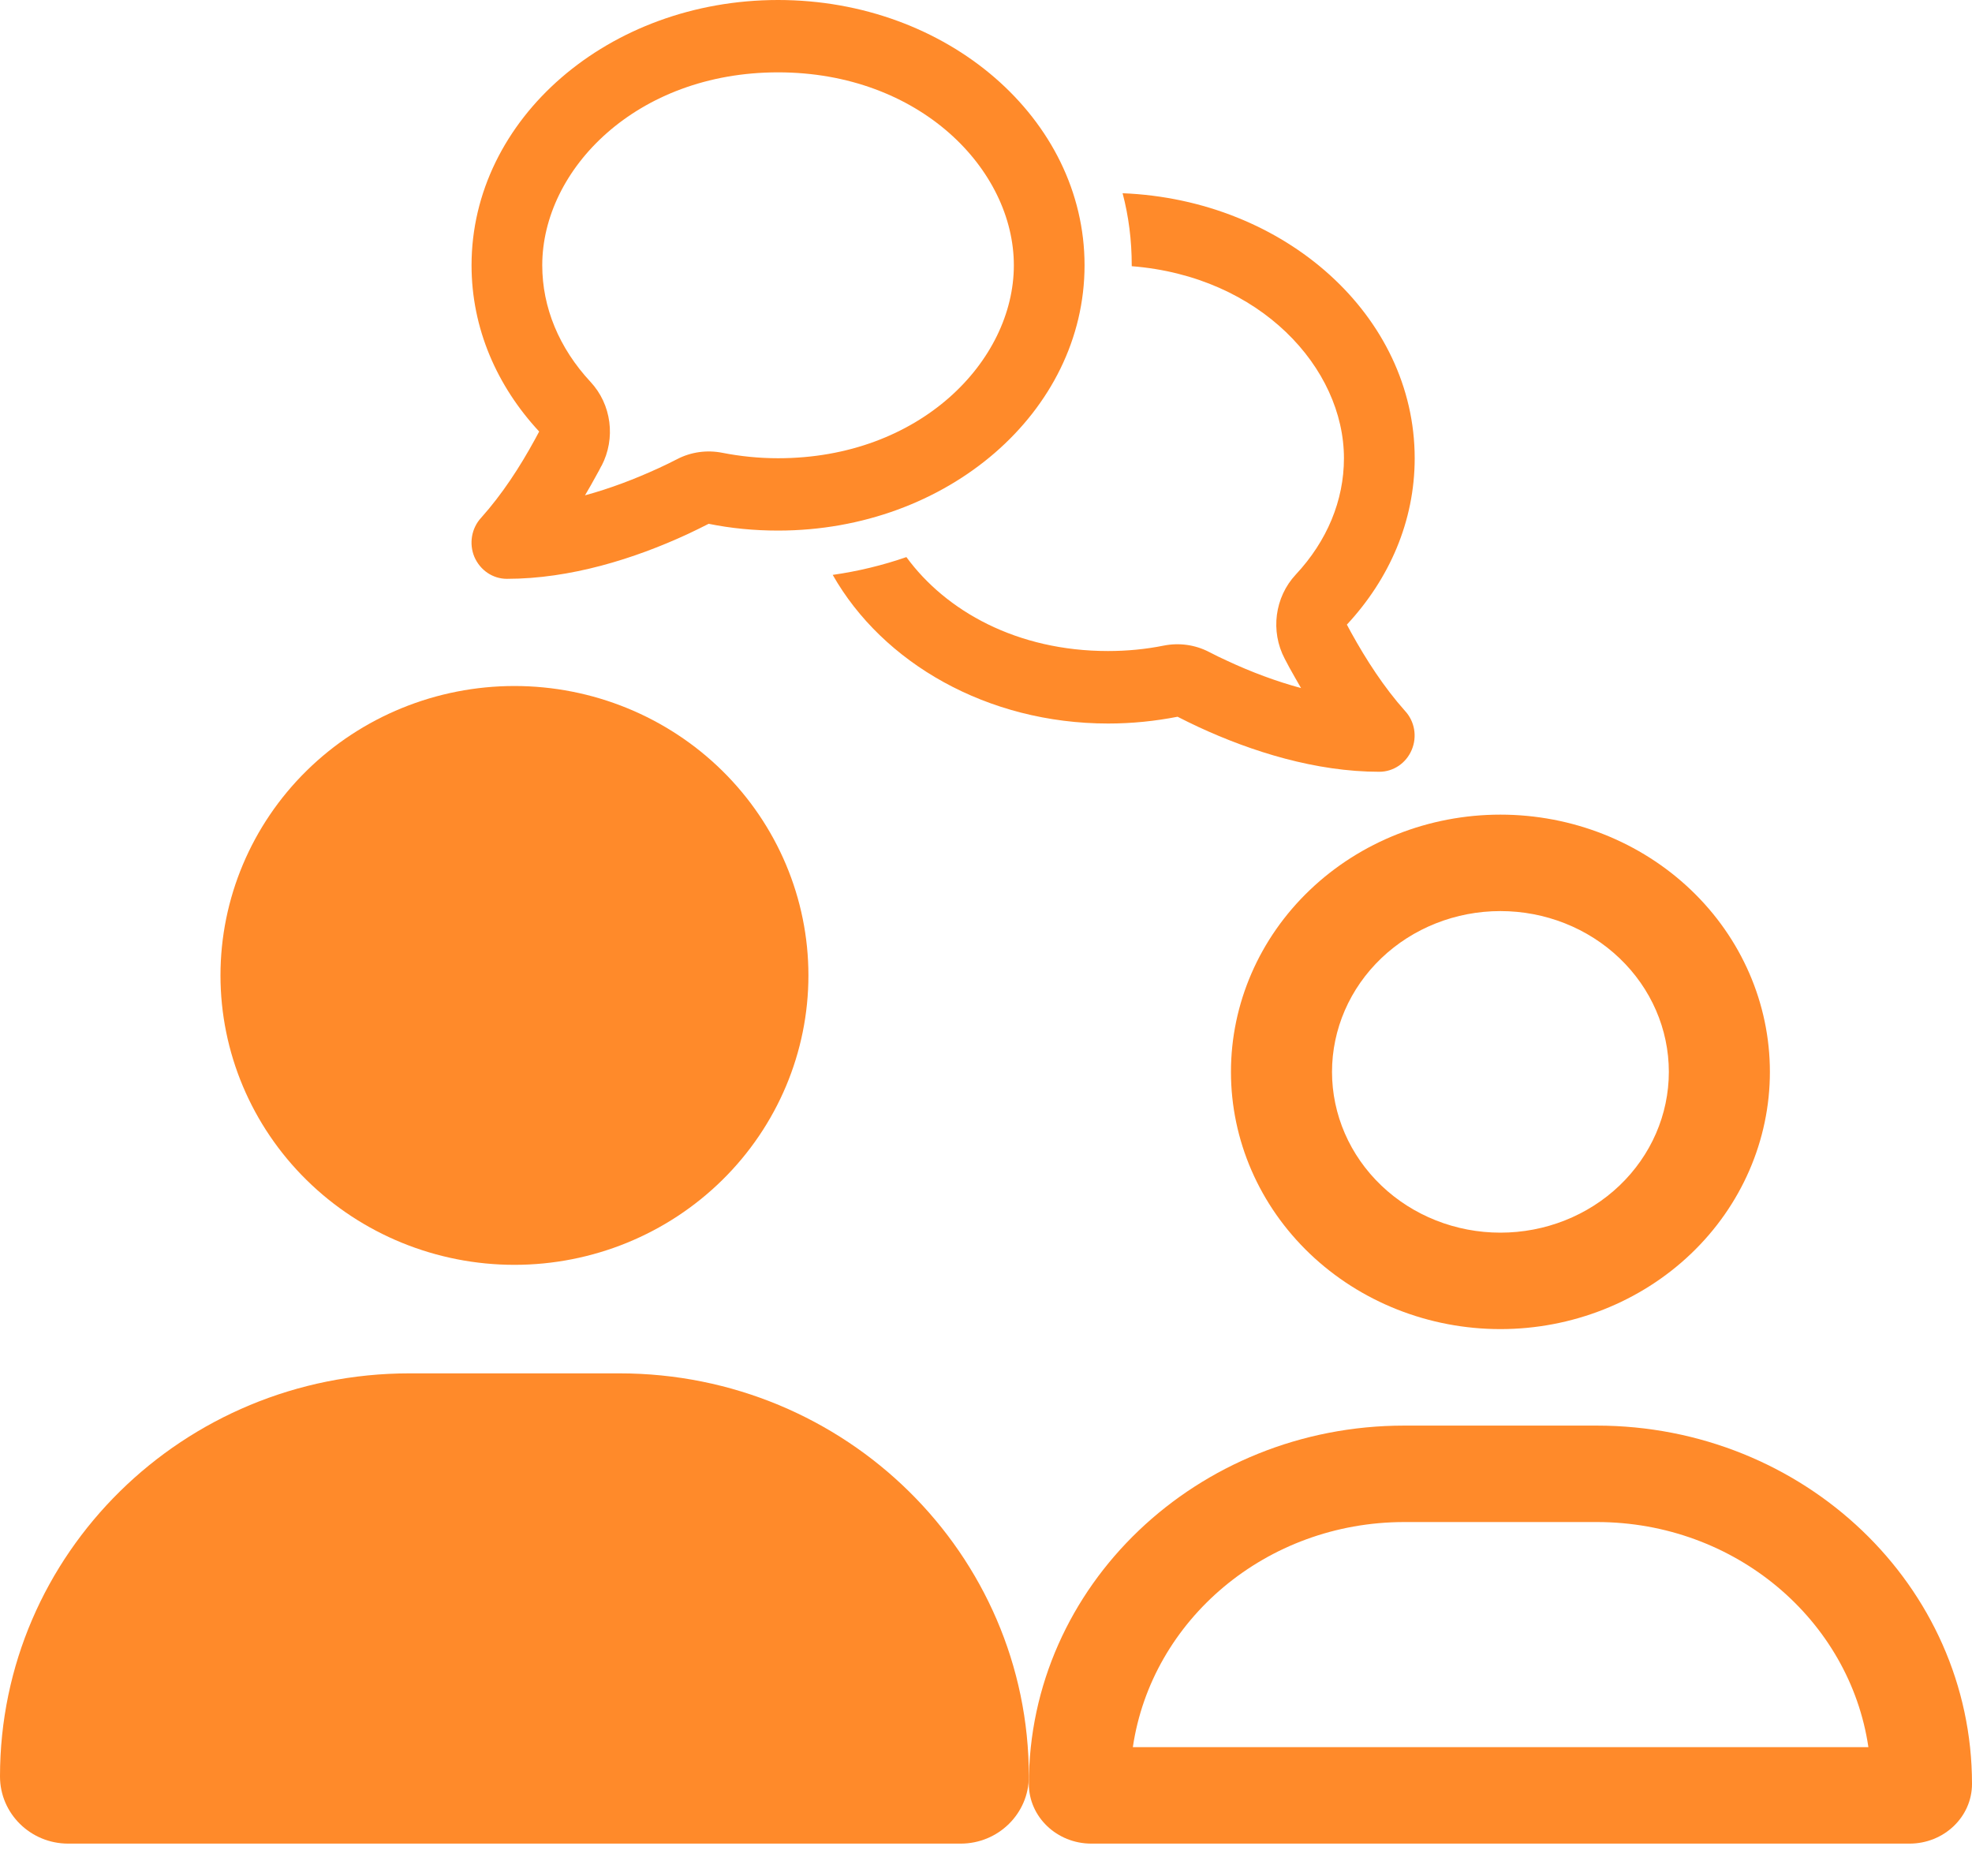 <svg xmlns="http://www.w3.org/2000/svg" fill="none" viewBox="0 0 41 39" height="39" width="41">
<g clip-path="url(#clip0_312_4)">
<path fill="#FF8A2A" d="M10.696 26.294C12.317 26.294 13.871 25.66 15.017 24.531C16.163 23.403 16.808 21.873 16.808 20.277C16.808 18.681 16.163 17.151 15.017 16.023C13.871 14.895 12.317 14.261 10.696 14.261C9.075 14.261 7.52 14.895 6.374 16.023C5.228 17.151 4.584 18.681 4.584 20.277C4.584 21.873 5.228 23.403 6.374 24.531C7.52 25.66 9.075 26.294 10.696 26.294ZM8.514 28.55C3.81 28.55 0 32.3 0 36.93C0 37.701 0.635 38.326 1.418 38.326H19.973C20.756 38.326 21.391 37.701 21.391 36.93C21.391 32.3 17.581 28.55 12.878 28.55H8.514Z"></path>
</g>
<g clip-path="url(#clip1_312_4)">
<path fill="#FF8A2A" d="M34.697 22.283C34.697 21.396 34.328 20.546 33.671 19.919C33.015 19.292 32.124 18.94 31.195 18.94C30.267 18.94 29.376 19.292 28.72 19.919C28.063 20.546 27.694 21.396 27.694 22.283C27.694 23.169 28.063 24.019 28.72 24.646C29.376 25.273 30.267 25.625 31.195 25.625C32.124 25.625 33.015 25.273 33.671 24.646C34.328 24.019 34.697 23.169 34.697 22.283ZM25.593 22.283C25.593 20.864 26.183 19.504 27.234 18.501C28.285 17.498 29.71 16.935 31.195 16.935C32.681 16.935 34.106 17.498 35.157 18.501C36.208 19.504 36.798 20.864 36.798 22.283C36.798 23.701 36.208 25.061 35.157 26.064C34.106 27.067 32.681 27.63 31.195 27.63C29.71 27.63 28.285 27.067 27.234 26.064C26.183 25.061 25.593 23.701 25.593 22.283ZM23.549 36.321H38.846C38.457 33.676 36.076 31.641 33.2 31.641H29.2C26.324 31.641 23.943 33.676 23.553 36.321H23.549ZM21.391 37.085C21.391 32.97 24.884 29.636 29.195 29.636H33.196C37.507 29.636 41 32.97 41 37.085C41 37.77 40.418 38.326 39.7 38.326H22.691C21.973 38.326 21.391 37.77 21.391 37.085Z"></path>
</g>
<g clip-path="url(#clip2_312_4)">
<path fill="#FF8A2A" d="M12.506 9.686C12.806 9.112 12.715 8.407 12.276 7.937C11.624 7.235 11.274 6.392 11.274 5.515C11.274 3.525 13.229 1.504 16.177 1.504C19.124 1.504 21.079 3.525 21.079 5.515C21.079 7.505 19.124 9.526 16.177 9.526C15.775 9.526 15.386 9.485 15.019 9.413C14.7 9.35 14.369 9.394 14.078 9.545C13.952 9.61 13.824 9.673 13.692 9.733C13.202 9.958 12.684 10.156 12.163 10.297C12.249 10.152 12.329 10.011 12.405 9.87C12.439 9.811 12.473 9.748 12.503 9.686H12.506ZM16.177 11.03C19.697 11.03 22.549 8.561 22.549 5.515C22.549 2.469 19.697 0 16.177 0C12.656 0 9.804 2.469 9.804 5.515C9.804 6.825 10.331 8.025 11.21 8.971C11.183 9.024 11.152 9.081 11.124 9.131C10.809 9.708 10.441 10.275 10.003 10.764C9.801 10.983 9.749 11.303 9.862 11.575C9.982 11.854 10.245 12.033 10.539 12.033C11.857 12.033 13.19 11.616 14.299 11.102C14.446 11.033 14.593 10.961 14.734 10.889C15.196 10.983 15.68 11.03 16.177 11.03ZM23.04 15.041C23.536 15.041 24.017 14.991 24.483 14.9C24.624 14.972 24.771 15.044 24.918 15.113C26.027 15.627 27.36 16.044 28.677 16.044C28.971 16.044 29.235 15.865 29.351 15.589C29.468 15.313 29.413 14.994 29.21 14.777C28.775 14.289 28.408 13.722 28.089 13.145C28.061 13.092 28.031 13.039 28.003 12.985C28.886 12.036 29.413 10.836 29.413 9.526C29.413 6.568 26.72 4.152 23.34 4.017C23.466 4.493 23.53 4.995 23.53 5.515V5.534C26.202 5.744 27.942 7.649 27.942 9.526C27.942 10.403 27.593 11.246 26.94 11.945C26.502 12.415 26.41 13.123 26.71 13.693C26.744 13.756 26.778 13.819 26.808 13.878C26.885 14.019 26.968 14.16 27.05 14.304C26.529 14.163 26.012 13.969 25.521 13.74C25.39 13.681 25.261 13.618 25.135 13.552C24.844 13.402 24.514 13.358 24.195 13.421C23.824 13.496 23.435 13.534 23.037 13.534C21.146 13.534 19.666 12.703 18.845 11.581C18.355 11.751 17.84 11.876 17.313 11.951C18.352 13.781 20.527 15.041 23.04 15.041Z"></path>
</g>
<defs>
<clipPath id="clip0_312_4">
<rect transform="translate(0 14.261)" fill="white" height="24.065" width="21.391"></rect>
</clipPath>
<clipPath id="clip1_312_4">
<rect transform="translate(21.391 16.935)" fill="white" height="21.391" width="19.609"></rect>
</clipPath>
<clipPath id="clip2_312_4">
<rect transform="translate(9.804)" fill="white" height="16.044" width="19.609"></rect>
</clipPath>
</defs>
</svg>

